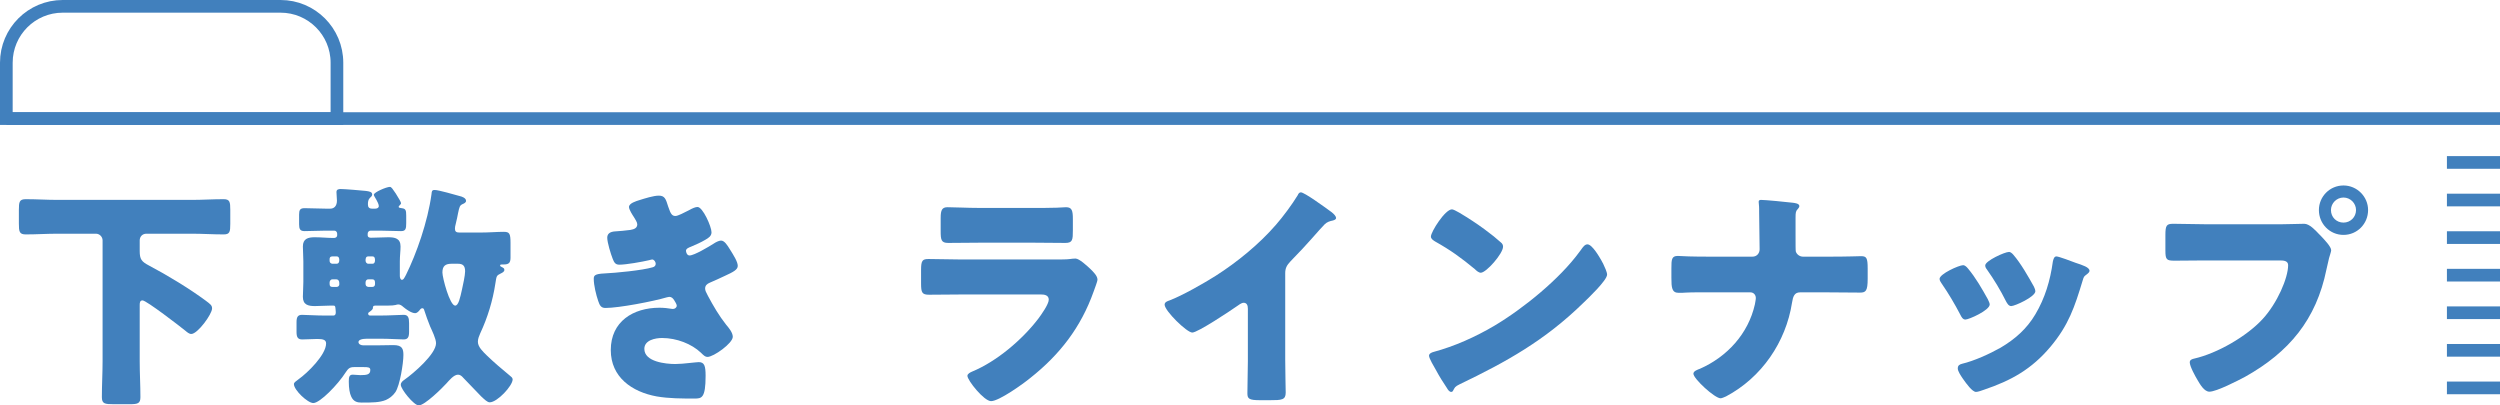 <?xml version="1.0" encoding="UTF-8"?><svg id="_レイヤー_2" xmlns="http://www.w3.org/2000/svg" width="296.006" height="48" viewBox="0 0 296.006 48"><defs><style>.cls-1{fill:none;stroke:#4180bd;stroke-miterlimit:10;stroke-width:1.5px;}.cls-2{fill:#4180bd;stroke-width:0px;}</style></defs><g id="_デザイン_"><path class="cls-2" d="m17.326,27.672c-.477,0-.784.364-.784.784v1.26c0,1.008.224,1.26,1.12,1.736,2.128,1.12,4.76,2.716,6.691,4.144.561.42.757.56.757.924,0,.672-1.708,3.024-2.465,3.024-.252,0-.504-.224-.672-.364-.615-.504-4.647-3.612-5.096-3.612-.336,0-.336.336-.336.56v6.636c0,1.428.084,2.828.084,4.256,0,.756-.308.84-1.288.84h-1.876c-1.064,0-1.4-.056-1.4-.84,0-1.4.084-2.828.084-4.256v-14.308c0-.42-.363-.784-.783-.784h-4.536c-1.26,0-2.521.084-3.78.084-.756,0-.812-.336-.812-1.288v-1.624c0-.924.056-1.26.812-1.26,1.26,0,2.521.084,3.78.084h15.876c1.26,0,2.52-.084,3.779-.084.729,0,.784.336.784,1.26v1.652c0,.952-.056,1.26-.784,1.26-1.26,0-2.52-.084-3.779-.084h-5.376Z"/><path class="cls-2" d="m39.11,36.184c-.616,0-1.204.056-1.82.056-.784,0-1.428-.14-1.428-1.092,0-.532.056-1.12.056-1.764v-2.436c0-.644-.056-1.232-.056-1.764,0-.924.615-1.092,1.399-1.092.756,0,1.513.084,2.269.084.195,0,.392-.084.392-.336v-.168c0-.196-.14-.364-.336-.364h-1.036c-.84,0-1.68.056-2.492.056-.531,0-.644-.252-.644-.812v-1.148c0-.532.112-.756.644-.756.812,0,1.652.056,2.492.056h.561c.42,0,.783-.28.783-.952,0-.308-.056-.7-.056-1.008s.224-.364.504-.364c.448,0,2.464.168,2.968.224.421.056.757.112.757.42,0,.196-.141.28-.28.42-.196.196-.225.476-.225.756,0,.336.141.504.505.504h.363c.196,0,.42-.084.42-.308,0-.196-.168-.532-.279-.728-.196-.336-.309-.504-.309-.616,0-.28,1.484-.924,1.904-.924.084,0,.168.056.28.196.224.28.588.84.868,1.344.111.196.168.336.168.392,0,.084-.084.168-.141.224-.027.028-.14.14-.14.196,0,.14.196.14.364.168.476.056.531.252.531.896v.868c0,.672-.056.952-.615.952-.841,0-1.681-.056-2.492-.056h-1.092c-.225,0-.364.168-.364.364v.168c0,.252.196.308.392.308.7,0,1.372-.056,2.044-.056.812,0,1.456.14,1.456,1.092,0,.532-.084,1.12-.084,1.764v1.736c0,.14.057.448.252.448.168,0,.252-.168.477-.588,1.231-2.492,2.575-6.272,3.023-9.576.028-.28.028-.476.364-.476.476,0,2.38.56,2.996.728.252.056.728.224.728.56,0,.196-.224.308-.363.364-.393.168-.421.336-.589,1.12-.056.308-.14.728-.279,1.288-.057.224-.084.336-.084.532,0,.308.14.448.504.448h2.548c.979,0,1.932-.084,2.716-.084.7,0,.812.196.812,1.344v1.708c0,.616-.196.812-.812.812h-.196c-.084,0-.224,0-.224.112,0,.084.028.112.196.196s.308.14.308.336c0,.224-.252.336-.42.42-.532.252-.504.308-.644,1.176-.309,2.044-.925,4.06-1.792,5.908-.141.336-.28.644-.28,1.008,0,.616.616,1.176,1.036,1.596.868.84,1.792,1.624,2.744,2.408.14.112.336.252.336.448,0,.756-1.82,2.715-2.717,2.715-.279,0-.615-.336-1.008-.699-.111-.112-1.735-1.792-2.128-2.212-.168-.196-.363-.364-.616-.364-.504,0-1.063.7-1.371,1.036-.505.56-2.576,2.604-3.276,2.604-.588,0-2.128-1.932-2.128-2.436,0-.308.252-.476.448-.616,1.035-.728,3.724-3.024,3.724-4.312,0-.532-.476-1.484-.7-1.988-.224-.532-.532-1.4-.7-1.932-.027-.112-.084-.224-.224-.224-.168,0-.28.168-.364.28-.111.14-.308.308-.476.308-.448,0-1.064-.448-1.4-.728-.195-.168-.363-.308-.616-.308-.224,0-.224.14-1.287.14h-1.456c-.252,0-.252.168-.252.28,0,.168-.225.336-.42.476-.085.056-.141.084-.141.196,0,.14.084.224.225.224h1.231c1.036,0,2.353-.084,2.744-.084.532,0,.644.336.644.98v1.036c0,.616-.14.896-.644.896-.561,0-1.68-.084-2.744-.084h-1.596c-.616,0-1.008.14-1.008.392,0,.28.336.392.56.392h1.708c.616,0,1.26-.028,1.876-.028,1.036,0,1.176.448,1.176,1.176,0,.98-.42,3.612-.952,4.396-.308.448-.699.728-1.119.924-.757.308-1.624.308-2.885.308-.476,0-.951-.084-1.231-.728-.168-.364-.28-.924-.28-1.764,0-.532.056-.812.476-.812.28,0,.589.056.896.056.812,0,1.176-.084,1.176-.616,0-.308-.252-.336-.756-.336h-1.176c-.532,0-.7.196-.98.616-.924,1.456-3.052,3.641-3.836,3.641-.672,0-2.296-1.541-2.296-2.24,0-.196.196-.308.561-.588,1.035-.728,3.248-2.884,3.248-4.228,0-.42-.336-.532-1.036-.532-.588,0-1.177.056-1.792.056-.504,0-.672-.252-.672-.868v-1.176c0-.588.14-.868.644-.868.42,0,1.708.084,2.744.084h.952c.252,0,.308-.168.308-.392,0-.084-.028-.252-.028-.364-.027-.336-.056-.42-.224-.42h-.392Zm.728-4.956c.28,0,.336-.224.336-.448,0-.196-.056-.42-.308-.42h-.532c-.252,0-.308.168-.308.336v.196c0,.168.111.308.308.336h.504Zm.028,2.744c.168,0,.308-.14.308-.28v-.196c0-.28-.168-.42-.336-.42h-.476c-.225,0-.336.196-.336.364v.168c0,.252.084.364.336.364h.504Zm3.724-3.612c-.28,0-.308.28-.308.476s.111.392.336.392h.476c.252,0,.309-.224.309-.42,0-.252-.057-.448-.309-.448h-.504Zm.504,3.612c.225,0,.309-.168.309-.336v-.196c0-.28-.141-.364-.309-.364h-.476c-.252,0-.336.196-.336.392v.112c0,.224.084.364.336.392h.476Zm9.38-2.744c-.728,0-1.092.252-1.092,1.036,0,.616.868,3.92,1.512,3.92.393,0,.589-.924.812-1.932.112-.504.364-1.652.364-2.128,0-.644-.252-.896-.841-.896h-.756Z"/><path class="cls-2" d="m79.122,24.48c.308.952.504,1.092.868,1.092.252,0,1.036-.392,1.567-.672.448-.252.784-.392,1.036-.392.616,0,1.652,2.324,1.652,2.996,0,.448-.364.672-.7.868-.56.336-1.147.588-1.736.84-.224.084-.588.224-.588.476,0,.168.112.56.42.56.561,0,2.324-1.064,2.856-1.4.196-.14.616-.364.868-.364.42,0,.756.56,1.036,1.008.476.756.951,1.512.951,1.988,0,.448-.531.728-1.512,1.176-.588.28-1.204.56-1.792.812-.336.14-.56.336-.56.7,0,.224.111.448.336.868.644,1.204,1.315,2.352,2.156,3.416.308.364.783.924.783,1.428,0,.756-2.268,2.38-2.996,2.38-.252,0-.42-.14-.783-.504-1.093-1.036-2.856-1.736-4.593-1.736-.812,0-2.1.252-2.1,1.288,0,1.54,2.548,1.792,3.668,1.792.336,0,1.232-.056,1.848-.14.309-.028.784-.084.925-.084.672,0,.812.448.812,1.624,0,2.66-.476,2.688-1.316,2.688-1.483,0-3.023,0-4.479-.252-2.912-.532-5.432-2.268-5.432-5.488,0-3.388,2.659-5.012,5.768-5.012.504,0,1.008.056,1.512.14h.112c.168,0,.42-.14.42-.392,0-.14-.196-.476-.308-.644-.141-.224-.309-.392-.588-.392-.057,0-.168.028-.28.056-1.596.476-5.656,1.26-7.28,1.26-.504,0-.672-.308-.84-.812-.252-.728-.532-1.876-.532-2.632,0-.392.112-.588,1.26-.644,1.288-.056,4.509-.364,5.713-.728.224-.056.363-.196.363-.42s-.195-.504-.42-.504c-.056,0-.252.056-.364.084-.84.196-2.716.532-3.527.532-.477,0-.616-.28-.784-.7-.224-.56-.644-1.932-.644-2.492,0-.42.252-.728,1.008-.756.42-.028,1.176-.084,1.735-.168.504-.084.812-.252.812-.672,0-.224-.252-.616-.393-.84-.168-.252-.588-.896-.588-1.204,0-.448.868-.7,1.232-.812.616-.196,1.68-.532,2.296-.532.728,0,.84.42,1.12,1.316Z"/><path class="cls-2" d="m124.846,30.724c.728,0,1.484,0,1.848-.056.196-.028.448-.056.645-.056.448,0,1.372.868,1.764,1.232.336.336.84.812.84,1.26,0,.252-.363,1.12-.448,1.4-1.512,4.256-4.004,7.476-7.504,10.248-.812.672-3.695,2.744-4.647,2.744-.84,0-2.8-2.464-2.8-2.996,0-.252.363-.42.56-.504,2.912-1.204,5.937-3.78,7.84-6.272.336-.448,1.232-1.708,1.232-2.24,0-.56-.561-.616-.896-.616h-9.548c-1.26,0-2.492.028-3.724.028-.84,0-.952-.252-.952-1.344v-1.596c0-1.12.168-1.288.896-1.288,1.287,0,2.575.056,3.863.056h11.032Zm-2.38-6.104c.868,0,1.764,0,2.66-.028.363,0,.728-.056,1.092-.056.7,0,.812.392.812,1.4v1.316c0,1.148-.027,1.512-.896,1.512-1.232,0-2.464-.028-3.668-.028h-6.524c-1.204,0-2.436.028-3.668.028-.84,0-.896-.364-.896-1.428v-1.54c0-.924.168-1.26.812-1.26.84,0,2.38.084,3.752.084h6.524Z"/><path class="cls-2" d="m152.174,42.652c0,.756.028,1.512.028,2.268,0,.504.028,1.036.028,1.568,0,.868-.477.896-1.876.896h-1.148c-1.315,0-1.512-.168-1.512-.812,0-1.26.056-2.52.056-3.78v-6.244c0-.42-.14-.7-.504-.7-.252,0-.616.28-.812.42-.756.532-4.62,3.108-5.265,3.108s-3.275-2.576-3.275-3.304c0-.308.336-.42.588-.504,1.484-.56,4.088-2.044,5.46-2.912,2.548-1.624,5.152-3.752,7.14-6.048.812-.924,1.933-2.436,2.576-3.5.056-.14.168-.336.364-.336.42,0,2.771,1.708,3.611,2.324.337.252.561.532.561.7,0,.196-.196.252-.364.308-.392.084-.7.168-1.008.476-.672.672-1.904,2.212-4.004,4.34-.448.476-.645.812-.645,1.428v10.304Z"/><path class="cls-2" d="m189.639,30.892c.056.084.084.196.168.308.195.42.476,1.008.476,1.316,0,.672-2.268,2.828-2.855,3.388-4.509,4.396-9.017,6.916-14.616,9.604-.56.28-.532.336-.756.728-.028.084-.112.168-.225.168-.224,0-.392-.252-.504-.448-.476-.7-.924-1.428-1.315-2.156-.196-.336-.812-1.372-.812-1.68,0-.252.309-.392.532-.448,2.492-.672,4.928-1.764,7.168-3.08,3.444-2.044,7.756-5.544,10.108-8.764.056-.084.111-.14.168-.224.252-.364.476-.672.783-.672.561,0,1.429,1.512,1.681,1.96Zm-16.856-5.712c2.269,1.344,4.004,2.688,4.929,3.528.168.14.252.28.252.504,0,.812-1.988,3.08-2.633,3.08-.252,0-.531-.252-.699-.42-1.624-1.344-2.856-2.24-4.704-3.276-.225-.14-.504-.308-.504-.588,0-.56,1.68-3.22,2.491-3.22.141,0,.477.168.868.392Z"/><path class="cls-2" d="m207.503,30.388c.504,0,.84-.392.84-.868,0-1.484-.057-2.968-.057-4.424v-.308c0-.504-.056-.7-.056-.896,0-.168.112-.224.28-.224.447,0,3.136.252,3.752.336.224.028.784.084.784.392,0,.14-.084.224-.168.336-.252.252-.28.42-.28,1.036v2.1c0,.924,0,1.792.028,1.904.111.364.476.616.84.616h2.912c.951,0,1.903,0,2.855-.028.364,0,.756-.028,1.12-.028.644,0,.784.196.784,1.456v1.232c0,1.428-.225,1.624-.896,1.624-1.288,0-2.576-.028-3.863-.028h-3.248c-.673,0-.841.504-.952,1.232-.729,4.648-3.584,8.848-7.812,11.088-.195.084-.504.224-.644.224-.7,0-3.22-2.324-3.22-2.912,0-.308.476-.476.783-.588,3.221-1.428,5.712-4.144,6.496-7.616.028-.224.112-.532.112-.756,0-.364-.252-.672-.644-.672h-6.217c-.476,0-.924,0-1.399.028-.252.028-.616.028-.868.028-.812,0-.868-.588-.868-1.792v-1.12c0-1.036.028-1.456.756-1.456.42,0,.868.056,1.288.056.84.028,1.652.028,2.492.028h5.068Z"/><path class="cls-2" d="m235.363,35.428c.14.28.224.504.224.616,0,.7-2.464,1.792-2.884,1.792-.309,0-.477-.336-.588-.56-.672-1.288-1.4-2.52-2.212-3.696-.112-.168-.252-.364-.252-.56,0-.588,2.296-1.624,2.8-1.624.14,0,.364.14.56.392.896,1.064,1.652,2.38,2.353,3.64Zm10.388-4.312c.84.28,1.652.532,1.652.952,0,.14-.141.28-.364.448-.252.196-.309.196-.448.7-.952,3.136-1.652,5.264-3.808,7.84-2.24,2.66-4.648,4.004-7.896,5.096-.224.084-.7.252-.924.252-.448,0-1.176-1.036-1.456-1.428-.027-.056-.084-.112-.14-.196-.225-.336-.561-.84-.561-1.148,0-.364.196-.476.504-.56,1.429-.336,3.276-1.176,4.564-1.904,1.708-1.008,3.108-2.24,4.116-3.948,1.147-1.932,1.764-4.004,2.071-6.244.057-.252.141-.616.421-.616s1.903.616,2.268.756Zm-7.364-.952c.896,1.036,1.765,2.576,2.437,3.78.111.224.168.42.168.532,0,.672-2.437,1.764-2.856,1.764-.308,0-.476-.308-.616-.56-.672-1.344-1.399-2.548-2.268-3.78-.112-.14-.196-.28-.196-.476,0-.532,2.296-1.596,2.828-1.596.141,0,.336.14.504.336Z"/><path class="cls-2" d="m270.167,26.552c.867,0,2.1-.056,2.659-.056.616,0,1.316.756,1.736,1.204l.224.224c.448.476,1.232,1.288,1.232,1.708,0,.168-.196.7-.252.924-.112.476-.196.868-.308,1.344-1.204,5.936-4.425,9.8-9.633,12.712-.84.448-3.388,1.764-4.228,1.764-.616,0-1.12-.896-1.4-1.372-.252-.42-.924-1.624-.924-2.1,0-.308.28-.392.532-.448,2.716-.616,6.216-2.632,8.092-4.676,1.736-1.876,3.024-4.872,3.024-6.384,0-.504-.504-.56-.952-.56h-8.904c-1.204,0-2.38.028-3.584.028-.952,0-1.092-.112-1.092-1.204v-1.82c0-1.176.14-1.344.952-1.344,1.26,0,2.548.056,3.808.056h9.017Zm10.22-1.68c0,1.624-1.288,2.94-2.912,2.94s-2.912-1.316-2.912-2.94c0-1.596,1.288-2.912,2.912-2.912,1.596,0,2.912,1.316,2.912,2.912Zm-4.396,0c0,.84.645,1.484,1.484,1.484.812,0,1.484-.644,1.484-1.484,0-.812-.673-1.484-1.484-1.484s-1.484.672-1.484,1.484Z"/><path class="cls-1" d="m7.425.75h25.794c3.684,0,6.675,2.991,6.675,6.675v6.615H.75v-6.615C.75,3.741,3.741.75,7.425.75Z"/><line class="cls-1" x1="289.721" y1="19.234" x2="296.006" y2="19.234"/><line class="cls-1" x1="289.721" y1="23.683" x2="296.006" y2="23.683"/><line class="cls-1" x1="289.721" y1="28.132" x2="296.006" y2="28.132"/><line class="cls-1" x1="289.721" y1="32.581" x2="296.006" y2="32.581"/><line class="cls-1" x1="289.721" y1="37.03" x2="296.006" y2="37.03"/><line class="cls-1" x1="289.721" y1="41.479" x2="296.006" y2="41.479"/><line class="cls-1" x1="289.721" y1="45.928" x2="296.006" y2="45.928"/><line class="cls-1" x1=".75" y1="14.04" x2="296.006" y2="14.04"/></g></svg>